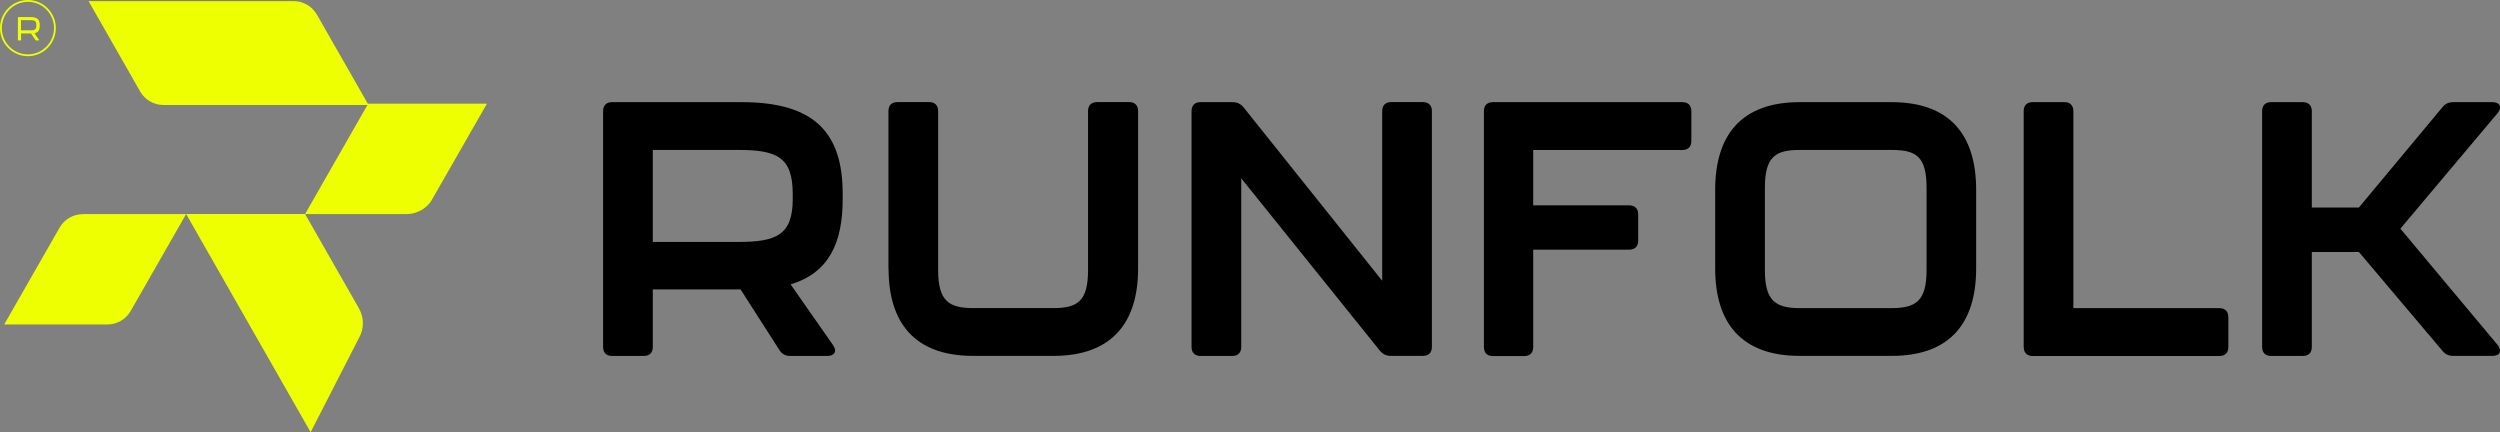 <svg width="214" height="37" viewBox="0 0 214 37" fill="none" xmlns="http://www.w3.org/2000/svg">
<rect x="0" y="0" width="214" height="37" fill="#808080" stroke="none"/>
<g clip-path="url(#clip0_763_257117)">
<path d="M31.542 8.987H13.988C13.166 8.987 12.405 8.546 11.997 7.83L7.582 0.096H25.137C25.958 0.096 26.719 0.538 27.127 1.253L31.547 8.982L31.542 8.987Z" fill="#EDFF01"/>
<path d="M26.593 37L15.934 18.32H26.114L30.731 26.404C31.18 27.196 31.175 28.165 30.716 28.951L26.588 37H26.593Z" fill="#EDFF01"/>
<path d="M7.093 18.33C6.271 18.33 5.51 18.771 5.102 19.487L0.359 27.774H9.2C10.016 27.774 10.772 27.338 11.185 26.622C11.185 26.622 11.185 26.617 11.19 26.612L15.933 18.325H7.093V18.33Z" fill="#EDFF01"/>
<path d="M41.682 8.876H31.516L26.113 18.325H34.797C35.654 18.325 36.455 17.894 36.934 17.173V17.163L41.682 8.876Z" fill="#EDFF01"/>
<path d="M2.389 4.811C1.074 4.811 0 3.735 0 2.405C0 1.076 1.074 0 2.389 0C3.704 0 4.778 1.081 4.778 2.405C4.778 3.73 3.704 4.811 2.389 4.811ZM2.389 0.157C1.159 0.157 0.156 1.167 0.156 2.405C0.156 3.644 1.159 4.654 2.389 4.654C3.619 4.654 4.622 3.644 4.622 2.405C4.622 1.167 3.619 0.157 2.389 0.157Z" fill="#EDFF01"/>
<path d="M2.942 2.837L3.331 3.395C3.356 3.43 3.341 3.461 3.295 3.461H3.099C3.068 3.461 3.048 3.451 3.033 3.425L2.655 2.867H1.803V3.41C1.803 3.446 1.783 3.466 1.748 3.466H1.587C1.551 3.466 1.531 3.446 1.531 3.41V1.517C1.531 1.482 1.551 1.461 1.587 1.461H2.61C3.205 1.461 3.401 1.68 3.401 2.157V2.192C3.401 2.558 3.29 2.776 2.947 2.847L2.942 2.837ZM3.114 2.152C3.114 1.801 2.983 1.725 2.585 1.725H1.798V2.598H2.585C2.978 2.598 3.114 2.522 3.114 2.182V2.152Z" fill="#EDFF01"/>
<path d="M67.677 24.344L71.311 29.545C71.679 30.068 71.432 30.469 70.823 30.469H67.642C67.244 30.469 66.942 30.317 66.725 29.977L63.394 24.775H55.879V29.698C55.879 30.19 55.602 30.469 55.113 30.469H52.391C51.902 30.469 51.625 30.19 51.625 29.698V9.515C51.625 9.023 51.902 8.744 52.391 8.744H63.484C69.749 8.744 72.133 11.388 72.133 16.59V17.051C72.133 20.807 70.944 23.359 67.672 24.344H67.677ZM67.859 16.62C67.859 13.418 66.483 12.834 63.152 12.834H55.879V20.71H63.152C66.423 20.71 67.859 20.157 67.859 17.016V16.615V16.62Z" fill="black"/>
<path d="M76.051 22.989V9.51C76.051 9.018 76.328 8.739 76.817 8.739H79.538C80.027 8.739 80.305 9.018 80.305 9.51V23.141C80.305 25.785 81.252 26.373 83.298 26.373H90.173C92.219 26.373 93.136 25.79 93.136 23.141V9.51C93.136 9.018 93.414 8.739 93.903 8.739H96.654C97.143 8.739 97.421 9.018 97.421 9.51V22.989C97.421 27.571 95.218 30.464 90.178 30.464H83.303C78.233 30.464 76.061 27.571 76.061 22.989H76.051Z" fill="black"/>
<path d="M101.996 29.698V9.515C101.996 9.023 102.273 8.744 102.762 8.744H105.514C105.912 8.744 106.215 8.896 106.462 9.206L118.316 24.034V9.51C118.316 9.018 118.593 8.739 119.082 8.739H121.803C122.292 8.739 122.57 9.018 122.57 9.51V29.692C122.57 30.185 122.292 30.464 121.803 30.464H119.052C118.653 30.464 118.351 30.311 118.104 30.002L106.25 15.265V29.698C106.25 30.19 105.973 30.469 105.484 30.469H102.762C102.273 30.469 101.996 30.19 101.996 29.698Z" fill="black"/>
<path d="M127.023 29.698V9.515C127.023 9.023 127.301 8.744 127.79 8.744H144.013C144.502 8.744 144.779 9.023 144.779 9.515V12.068C144.779 12.56 144.502 12.839 144.013 12.839H131.242V17.579H139.462C139.951 17.579 140.228 17.858 140.228 18.35V20.599C140.228 21.091 139.951 21.37 139.462 21.37H131.242V29.708C131.242 30.2 130.965 30.479 130.476 30.479H127.79C127.301 30.479 127.023 30.2 127.023 29.708V29.698Z" fill="black"/>
<path d="M146.82 22.989V16.25C146.82 11.636 148.988 8.744 154.063 8.744H161.915C166.986 8.744 169.158 11.636 169.158 16.25V22.989C169.158 27.571 166.991 30.464 161.915 30.464H154.063C148.993 30.464 146.82 27.571 146.82 22.989ZM161.92 26.374C163.967 26.374 164.914 25.79 164.914 23.141V16.097C164.914 13.418 164.057 12.834 161.92 12.834H154.068C151.961 12.834 151.074 13.418 151.074 16.097V23.141C151.074 25.785 152.022 26.374 154.068 26.374H161.92Z" fill="black"/>
<path d="M173.227 29.698V9.515C173.227 9.023 173.504 8.744 173.993 8.744H176.714C177.203 8.744 177.48 9.023 177.48 9.515V26.379H189.98C190.469 26.379 190.746 26.653 190.746 27.15V29.703C190.746 30.195 190.469 30.474 189.98 30.474H173.998C173.509 30.474 173.232 30.195 173.232 29.703L173.227 29.698Z" fill="black"/>
<path d="M193.637 29.698V9.515C193.637 9.023 193.914 8.744 194.403 8.744H197.124C197.613 8.744 197.891 9.023 197.891 9.515V17.762H201.923L209.074 9.175C209.316 8.866 209.624 8.744 210.022 8.744H213.353C213.993 8.744 214.21 9.175 213.782 9.698L205.471 19.573L213.782 29.51C214.21 30.032 213.993 30.464 213.353 30.464H210.022C209.624 30.464 209.321 30.342 209.074 30.032L201.923 21.573H197.891V29.698C197.891 30.19 197.613 30.469 197.124 30.469H194.403C193.914 30.469 193.637 30.19 193.637 29.698Z" fill="black"/>
</g>
<defs>
<clipPath id="clip0_763_257117">
<rect width="214" height="37" fill="white"/>
</clipPath>
</defs>
</svg>
